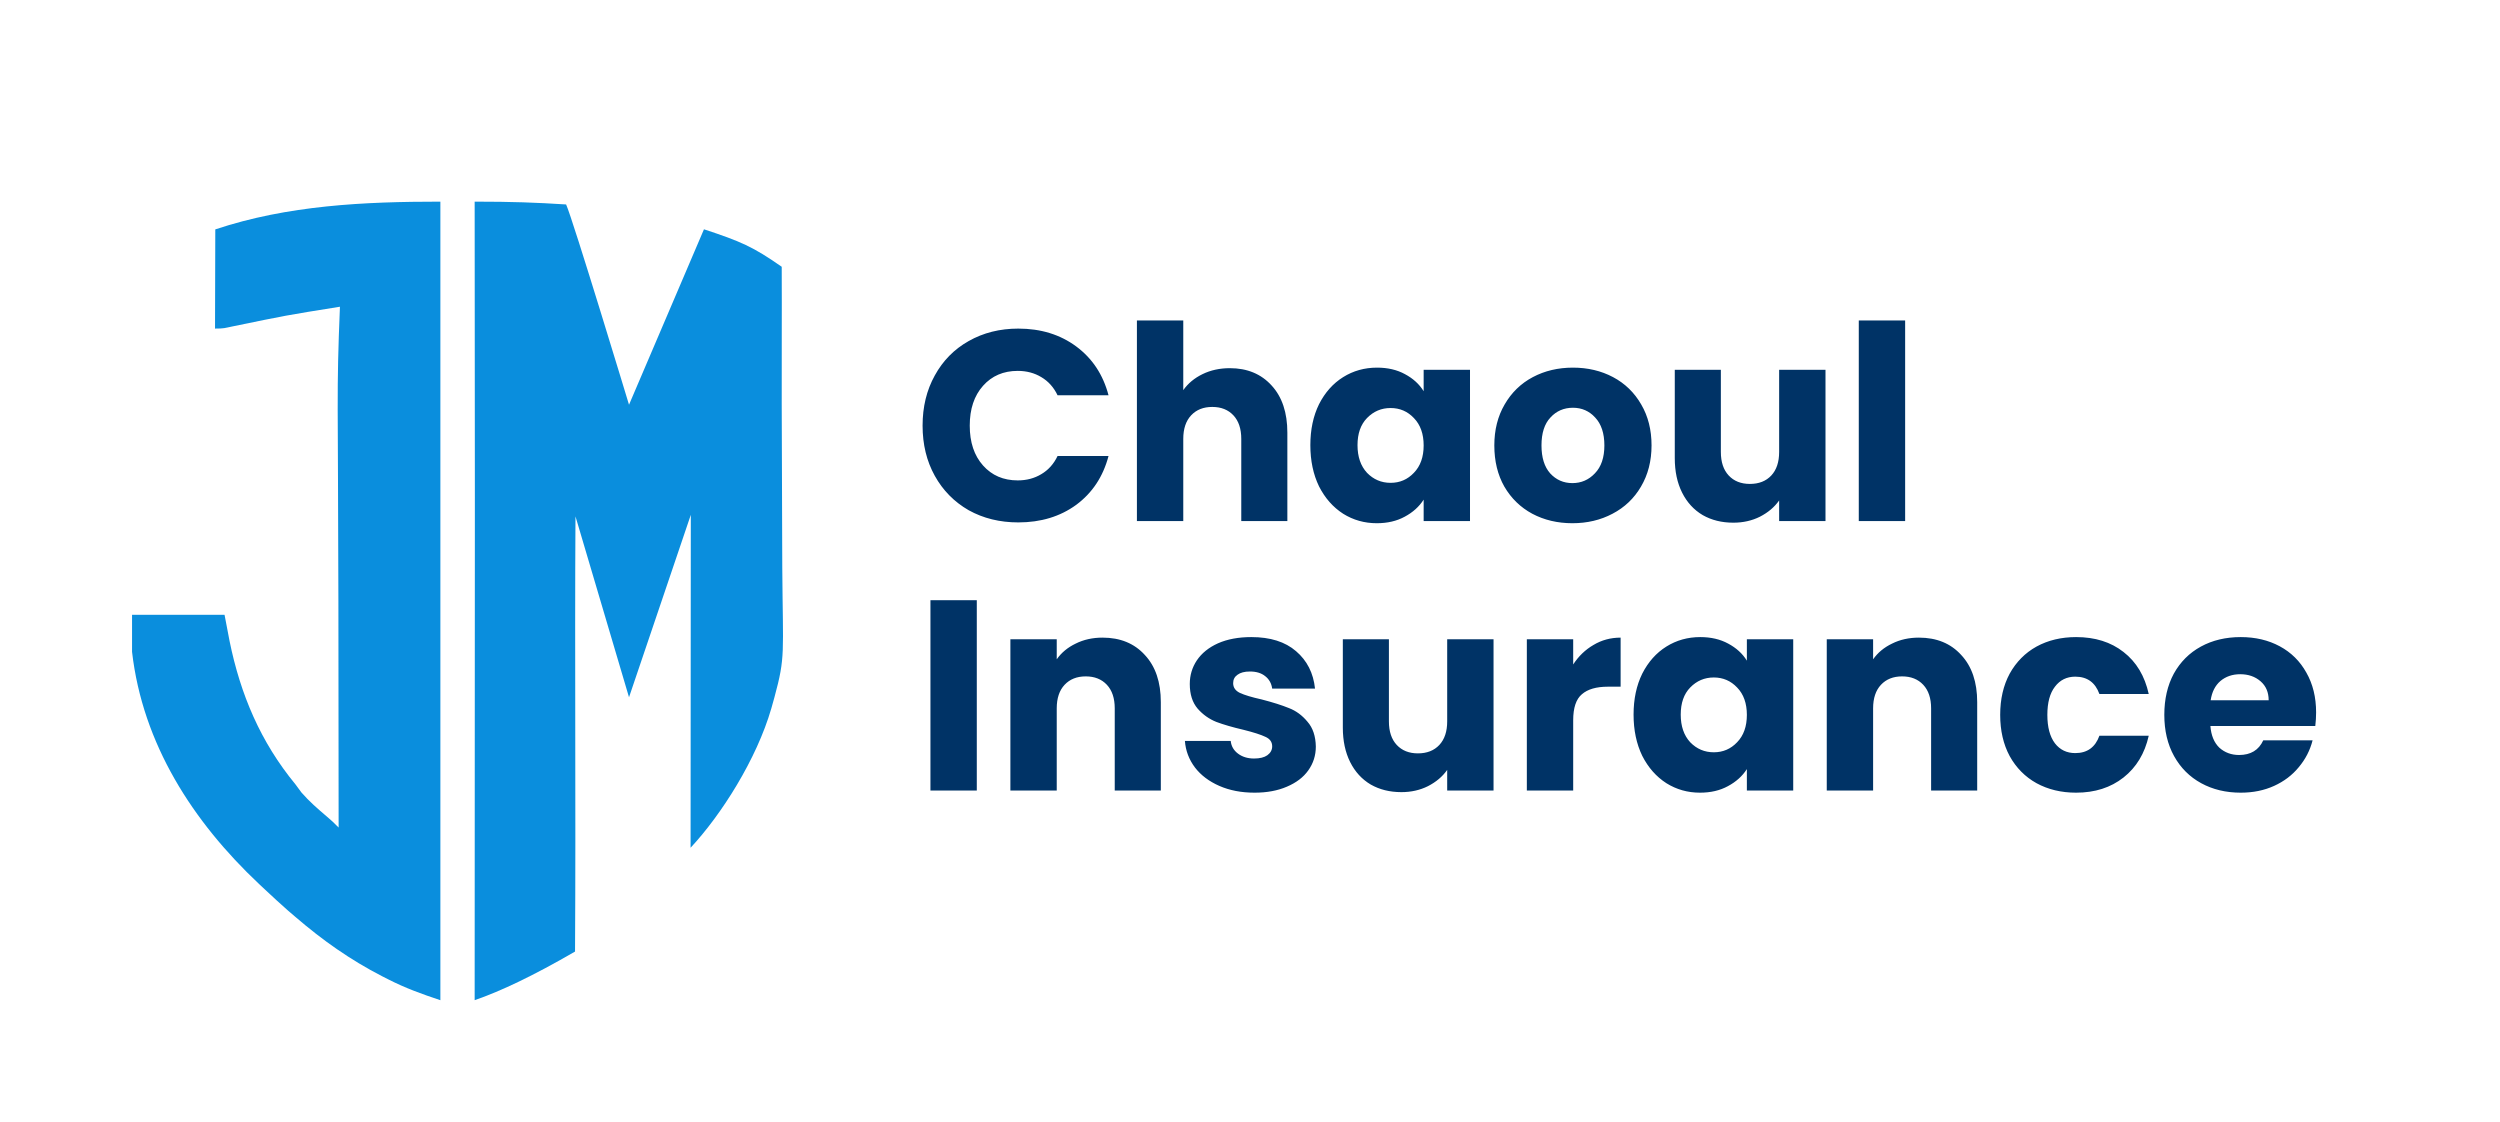 <svg width="2802" height="1258" viewBox="0 0 2802 1258" fill="none" xmlns="http://www.w3.org/2000/svg">
<rect width="2802" height="1258" fill="white"/>
<path d="M876.149 299C844 276.5 830 270.5 789 257L705 453.64C705 453.64 642 245.649 634.5 229.15C600.5 227 574.121 226 532 226C532 226 532.261 446.953 532.231 557.568C532.227 570.892 532.224 584.217 532.22 597.542L532.217 605.591C532.205 648.713 532.184 691.835 532.157 734.957C532.13 779.338 532.11 823.718 532.104 868.099L532 1121C561 1111 598 1093.5 644.5 1066.5C645.497 899.389 644.032 740.972 645 578.775L705 781.5L774.252 577.022C774.252 697.06 774 833.662 774 950.169C808.5 913.169 848 851 864.5 794C865.642 790.126 866.891 785.259 868 781.5C880.5 735.5 877.446 733.619 876.781 636.885C876.695 624.815 876.66 612.746 876.644 600.676C876.618 577.837 876.543 554.999 876.426 532.161C876.291 505.987 876.209 479.814 876.149 453.64C876.022 397.281 876.424 355.358 876.149 299Z" fill="#0A8EDD"/>
<path d="M493.573 226C493.573 521.361 493.573 816.723 493.573 1121.03C472.913 1114.15 454.391 1107.48 435.258 1097.71C432.871 1096.5 430.485 1095.28 428.026 1094.04C392.49 1075.72 361.448 1053.8 331.154 1027.73C328.472 1025.44 325.79 1023.14 323.027 1020.78C314.048 1012.89 305.304 1004.81 296.596 996.628C294.523 994.69 292.449 992.752 290.313 990.756C216.091 920.857 159.868 833.777 148 730.537C148 716.852 148 703.167 148 689.068C182.212 689.068 216.423 689.068 251.672 689.068C253.525 698.761 255.378 708.455 257.287 718.442C269.536 778.461 291.997 831.565 331.154 879.133C333.363 882.127 335.573 885.12 337.849 888.204C346.569 898.246 356.27 906.635 366.386 915.243C372.623 920.602 372.623 920.602 379.534 927.513C379.531 925.259 379.528 923.005 379.524 920.683C379.447 865.182 379.39 809.682 379.355 754.181C379.337 727.339 379.313 700.496 379.273 673.654C378.935 442.342 376.945 442.625 381 343.777C319.425 353.631 321.415 353.349 260.352 365.903C251.672 367.685 251.367 368.277 241 368.277C241 331.785 241.305 294.7 241.305 257.102C322.63 229.993 408.392 226 493.573 226Z" fill="#0A8EDD"/>
<path d="M1034.03 477.059C1034.03 455.995 1038.58 437.26 1047.7 420.854C1056.81 404.246 1069.47 391.385 1085.67 382.27C1102.08 372.954 1120.61 368.295 1141.27 368.295C1166.59 368.295 1188.26 374.979 1206.29 388.347C1224.31 401.714 1236.36 419.943 1242.44 443.032H1185.32C1181.07 434.121 1174.99 427.336 1167.09 422.677C1159.4 418.019 1150.59 415.69 1140.66 415.69C1124.66 415.69 1111.7 421.259 1101.78 432.399C1091.85 443.539 1086.89 458.425 1086.89 477.059C1086.89 495.693 1091.85 510.579 1101.78 521.719C1111.7 532.859 1124.66 538.429 1140.66 538.429C1150.59 538.429 1159.4 536.099 1167.09 531.441C1174.99 526.783 1181.07 519.997 1185.32 511.086H1242.44C1236.36 534.175 1224.31 552.404 1206.29 565.771C1188.26 578.937 1166.59 585.519 1141.27 585.519C1120.61 585.519 1102.08 580.962 1085.67 571.848C1069.47 562.531 1056.81 549.67 1047.7 533.264C1038.58 516.858 1034.03 498.123 1034.03 477.059ZM1378.46 412.651C1397.9 412.651 1413.5 419.133 1425.25 432.095C1436.99 444.855 1442.87 462.476 1442.87 484.958V584H1391.22V491.946C1391.22 480.603 1388.28 471.793 1382.41 465.514C1376.54 459.236 1368.64 456.096 1358.71 456.096C1348.79 456.096 1340.89 459.236 1335.02 465.514C1329.14 471.793 1326.21 480.603 1326.21 491.946V584H1274.25V359.181H1326.21V437.26C1331.47 429.766 1338.66 423.791 1347.78 419.335C1356.89 414.879 1367.12 412.651 1378.46 412.651ZM1468.64 498.933C1468.64 481.515 1471.88 466.223 1478.36 453.058C1485.05 439.893 1494.06 429.766 1505.4 422.677C1516.74 415.588 1529.4 412.044 1543.38 412.044C1555.33 412.044 1565.76 414.474 1574.67 419.335C1583.78 424.196 1590.77 430.576 1595.63 438.475V414.474H1647.58V584H1595.63V559.999C1590.57 567.898 1583.48 574.278 1574.37 579.139C1565.45 584 1555.02 586.43 1543.07 586.43C1529.3 586.43 1516.74 582.886 1505.4 575.797C1494.06 568.506 1485.05 558.277 1478.36 545.112C1471.88 531.745 1468.64 516.352 1468.64 498.933ZM1595.63 499.237C1595.63 486.275 1591.99 476.046 1584.69 468.552C1577.61 461.058 1568.9 457.311 1558.57 457.311C1548.24 457.311 1539.43 461.058 1532.14 468.552C1525.05 475.844 1521.5 485.971 1521.5 498.933C1521.5 511.896 1525.05 522.225 1532.14 529.922C1539.43 537.416 1548.24 541.163 1558.57 541.163C1568.9 541.163 1577.61 537.416 1584.69 529.922C1591.99 522.428 1595.63 512.2 1595.63 499.237ZM1762.34 586.43C1745.73 586.43 1730.74 582.886 1717.37 575.797C1704.21 568.708 1693.78 558.581 1686.08 545.416C1678.59 532.251 1674.84 516.858 1674.84 499.237C1674.84 481.819 1678.69 466.527 1686.38 453.362C1694.08 439.994 1704.61 429.766 1717.98 422.677C1731.35 415.588 1746.33 412.044 1762.94 412.044C1779.55 412.044 1794.54 415.588 1807.91 422.677C1821.27 429.766 1831.81 439.994 1839.5 453.362C1847.2 466.527 1851.05 481.819 1851.05 499.237C1851.05 516.656 1847.1 532.049 1839.2 545.416C1831.5 558.581 1820.87 568.708 1807.3 575.797C1793.93 582.886 1778.94 586.43 1762.34 586.43ZM1762.34 541.467C1772.26 541.467 1780.67 537.821 1787.55 530.53C1794.64 523.238 1798.19 512.807 1798.19 499.237C1798.19 485.667 1794.74 475.236 1787.86 467.945C1781.17 460.653 1772.87 457.008 1762.94 457.008C1752.82 457.008 1744.41 460.653 1737.73 467.945C1731.04 475.034 1727.7 485.464 1727.7 499.237C1727.7 512.807 1730.94 523.238 1737.42 530.53C1744.11 537.821 1752.41 541.467 1762.34 541.467ZM2046.01 414.474V584H1994.06V560.91C1988.79 568.404 1981.6 574.481 1972.49 579.139C1963.57 583.595 1953.65 585.823 1942.71 585.823C1929.75 585.823 1918.31 582.987 1908.38 577.316C1898.46 571.443 1890.76 563.037 1885.29 552.1C1879.82 541.163 1877.09 528.302 1877.09 513.516V414.474H1928.74V506.529C1928.74 517.871 1931.67 526.681 1937.55 532.96C1943.42 539.239 1951.32 542.378 1961.25 542.378C1971.37 542.378 1979.37 539.239 1985.25 532.96C1991.12 526.681 1994.06 517.871 1994.06 506.529V414.474H2046.01ZM2135.28 359.181V584H2083.32V359.181H2135.28ZM1094.79 672.726V886H1042.84V672.726H1094.79ZM1235.73 714.651C1255.58 714.651 1271.38 721.133 1283.13 734.095C1295.08 746.855 1301.05 764.476 1301.05 786.958V886H1249.4V793.946C1249.4 782.603 1246.47 773.793 1240.59 767.514C1234.72 761.236 1226.82 758.096 1216.9 758.096C1206.97 758.096 1199.07 761.236 1193.2 767.514C1187.32 773.793 1184.39 782.603 1184.39 793.946V886H1132.44V716.474H1184.39V738.956C1189.65 731.462 1196.74 725.589 1205.65 721.335C1214.57 716.879 1224.59 714.651 1235.73 714.651ZM1406.12 888.43C1391.33 888.43 1378.17 885.899 1366.62 880.835C1355.08 875.772 1345.96 868.885 1339.28 860.176C1332.59 851.264 1328.85 841.34 1328.04 830.403H1379.38C1379.99 836.277 1382.72 841.036 1387.58 844.682C1392.45 848.328 1398.42 850.15 1405.51 850.15C1411.99 850.15 1416.95 848.935 1420.4 846.505C1424.04 843.872 1425.86 840.53 1425.86 836.479C1425.86 831.618 1423.33 828.074 1418.27 825.846C1413.21 823.415 1405 820.782 1393.66 817.947C1381.51 815.111 1371.38 812.174 1363.28 809.136C1355.18 805.896 1348.19 800.933 1342.32 794.25C1336.44 787.363 1333.51 778.148 1333.51 766.603C1333.51 756.881 1336.14 748.07 1341.41 740.171C1346.87 732.07 1354.77 725.69 1365.1 721.031C1375.63 716.373 1388.09 714.044 1402.47 714.044C1423.74 714.044 1440.45 719.31 1452.6 729.842C1464.95 740.374 1472.04 754.349 1473.87 771.768H1425.86C1425.05 765.894 1422.42 761.236 1417.97 757.792C1413.71 754.349 1408.04 752.628 1400.95 752.628C1394.88 752.628 1390.22 753.843 1386.98 756.273C1383.74 758.501 1382.12 761.641 1382.12 765.691C1382.12 770.552 1384.65 774.198 1389.71 776.629C1394.98 779.059 1403.08 781.49 1414.02 783.92C1426.57 787.161 1436.8 790.401 1444.7 793.642C1452.6 796.68 1459.49 801.743 1465.36 808.832C1471.44 815.719 1474.57 825.036 1474.78 836.783C1474.78 846.707 1471.94 855.619 1466.27 863.518C1460.8 871.215 1452.8 877.291 1442.27 881.747C1431.94 886.203 1419.89 888.43 1406.12 888.43ZM1673.96 716.474V886H1622.01V862.91C1616.74 870.404 1609.55 876.481 1600.44 881.139C1591.53 885.595 1581.6 887.823 1570.66 887.823C1557.7 887.823 1546.26 884.987 1536.33 879.316C1526.41 873.443 1518.71 865.037 1513.24 854.1C1507.78 843.163 1505.04 830.302 1505.04 815.516V716.474H1556.69V808.529C1556.69 819.871 1559.63 828.681 1565.5 834.96C1571.37 841.239 1579.27 844.378 1589.2 844.378C1599.32 844.378 1607.32 841.239 1613.2 834.96C1619.07 828.681 1622.01 819.871 1622.01 808.529V716.474H1673.96ZM1763.23 744.729C1769.3 735.412 1776.9 728.12 1786.01 722.854C1795.13 717.386 1805.25 714.651 1816.39 714.651V769.641H1802.12C1789.15 769.641 1779.43 772.476 1772.95 778.148C1766.47 783.616 1763.23 793.338 1763.23 807.313V886H1711.28V716.474H1763.23V744.729ZM1830.9 800.933C1830.9 783.515 1834.14 768.223 1840.62 755.058C1847.3 741.893 1856.32 731.766 1867.66 724.677C1879 717.588 1891.66 714.044 1905.63 714.044C1917.58 714.044 1928.01 716.474 1936.93 721.335C1946.04 726.196 1953.03 732.576 1957.89 740.475V716.474H2009.84V886H1957.89V861.999C1952.83 869.898 1945.74 876.278 1936.62 881.139C1927.71 886 1917.28 888.43 1905.33 888.43C1891.56 888.43 1879 884.886 1867.66 877.797C1856.32 870.506 1847.3 860.277 1840.62 847.112C1834.14 833.745 1830.9 818.352 1830.9 800.933ZM1957.89 801.237C1957.89 788.275 1954.24 778.046 1946.95 770.552C1939.86 763.058 1931.15 759.311 1920.82 759.311C1910.49 759.311 1901.68 763.058 1894.39 770.552C1887.3 777.844 1883.76 787.971 1883.76 800.933C1883.76 813.896 1887.3 824.225 1894.39 831.922C1901.68 839.416 1910.49 843.163 1920.82 843.163C1931.15 843.163 1939.86 839.416 1946.95 831.922C1954.24 824.428 1957.89 814.2 1957.89 801.237ZM2150.72 714.651C2170.57 714.651 2186.37 721.133 2198.11 734.095C2210.06 746.855 2216.04 764.476 2216.04 786.958V886H2164.39V793.946C2164.39 782.603 2161.46 773.793 2155.58 767.514C2149.71 761.236 2141.81 758.096 2131.88 758.096C2121.96 758.096 2114.06 761.236 2108.19 767.514C2102.31 773.793 2099.38 782.603 2099.38 793.946V886H2047.43V716.474H2099.38V738.956C2104.64 731.462 2111.73 725.589 2120.64 721.335C2129.56 716.879 2139.58 714.651 2150.72 714.651ZM2241.81 801.237C2241.81 783.616 2245.36 768.223 2252.44 755.058C2259.74 741.893 2269.76 731.766 2282.52 724.677C2295.48 717.588 2310.27 714.044 2326.88 714.044C2348.14 714.044 2365.87 719.614 2380.04 730.753C2394.42 741.893 2403.84 757.59 2408.3 777.844H2353.01C2348.35 764.881 2339.33 758.4 2325.97 758.4C2316.45 758.4 2308.85 762.147 2303.18 769.641C2297.51 776.932 2294.67 787.464 2294.67 801.237C2294.67 815.01 2297.51 825.643 2303.18 833.137C2308.85 840.429 2316.45 844.074 2325.97 844.074C2339.33 844.074 2348.35 837.593 2353.01 824.63H2408.3C2403.84 844.479 2394.42 860.075 2380.04 871.417C2365.66 882.759 2347.94 888.43 2326.88 888.43C2310.27 888.43 2295.48 884.886 2282.52 877.797C2269.76 870.708 2259.74 860.581 2252.44 847.416C2245.36 834.251 2241.81 818.858 2241.81 801.237ZM2595.89 798.503C2595.89 803.364 2595.59 808.427 2594.98 813.693H2477.41C2478.22 824.225 2481.56 832.327 2487.43 837.998C2493.51 843.467 2500.9 846.201 2509.61 846.201C2522.57 846.201 2531.59 840.732 2536.65 829.795H2591.94C2589.11 840.935 2583.94 850.961 2576.45 859.872C2569.16 868.784 2559.94 875.772 2548.8 880.835C2537.66 885.899 2525.21 888.43 2511.43 888.43C2494.82 888.43 2480.04 884.886 2467.08 877.797C2454.11 870.708 2443.99 860.581 2436.7 847.416C2429.4 834.251 2425.76 818.858 2425.76 801.237C2425.76 783.616 2429.3 768.223 2436.39 755.058C2443.68 741.893 2453.81 731.766 2466.77 724.677C2479.74 717.588 2494.62 714.044 2511.43 714.044C2527.84 714.044 2542.42 717.487 2555.18 724.373C2567.94 731.26 2577.87 741.083 2584.95 753.843C2592.25 766.603 2595.89 781.49 2595.89 798.503ZM2542.72 784.831C2542.72 775.92 2539.69 768.831 2533.61 763.565C2527.53 758.299 2519.94 755.666 2510.82 755.666C2502.12 755.666 2494.72 758.197 2488.65 763.261C2482.77 768.324 2479.13 775.515 2477.71 784.831H2542.72Z" fill="#003366"/>
</svg>
